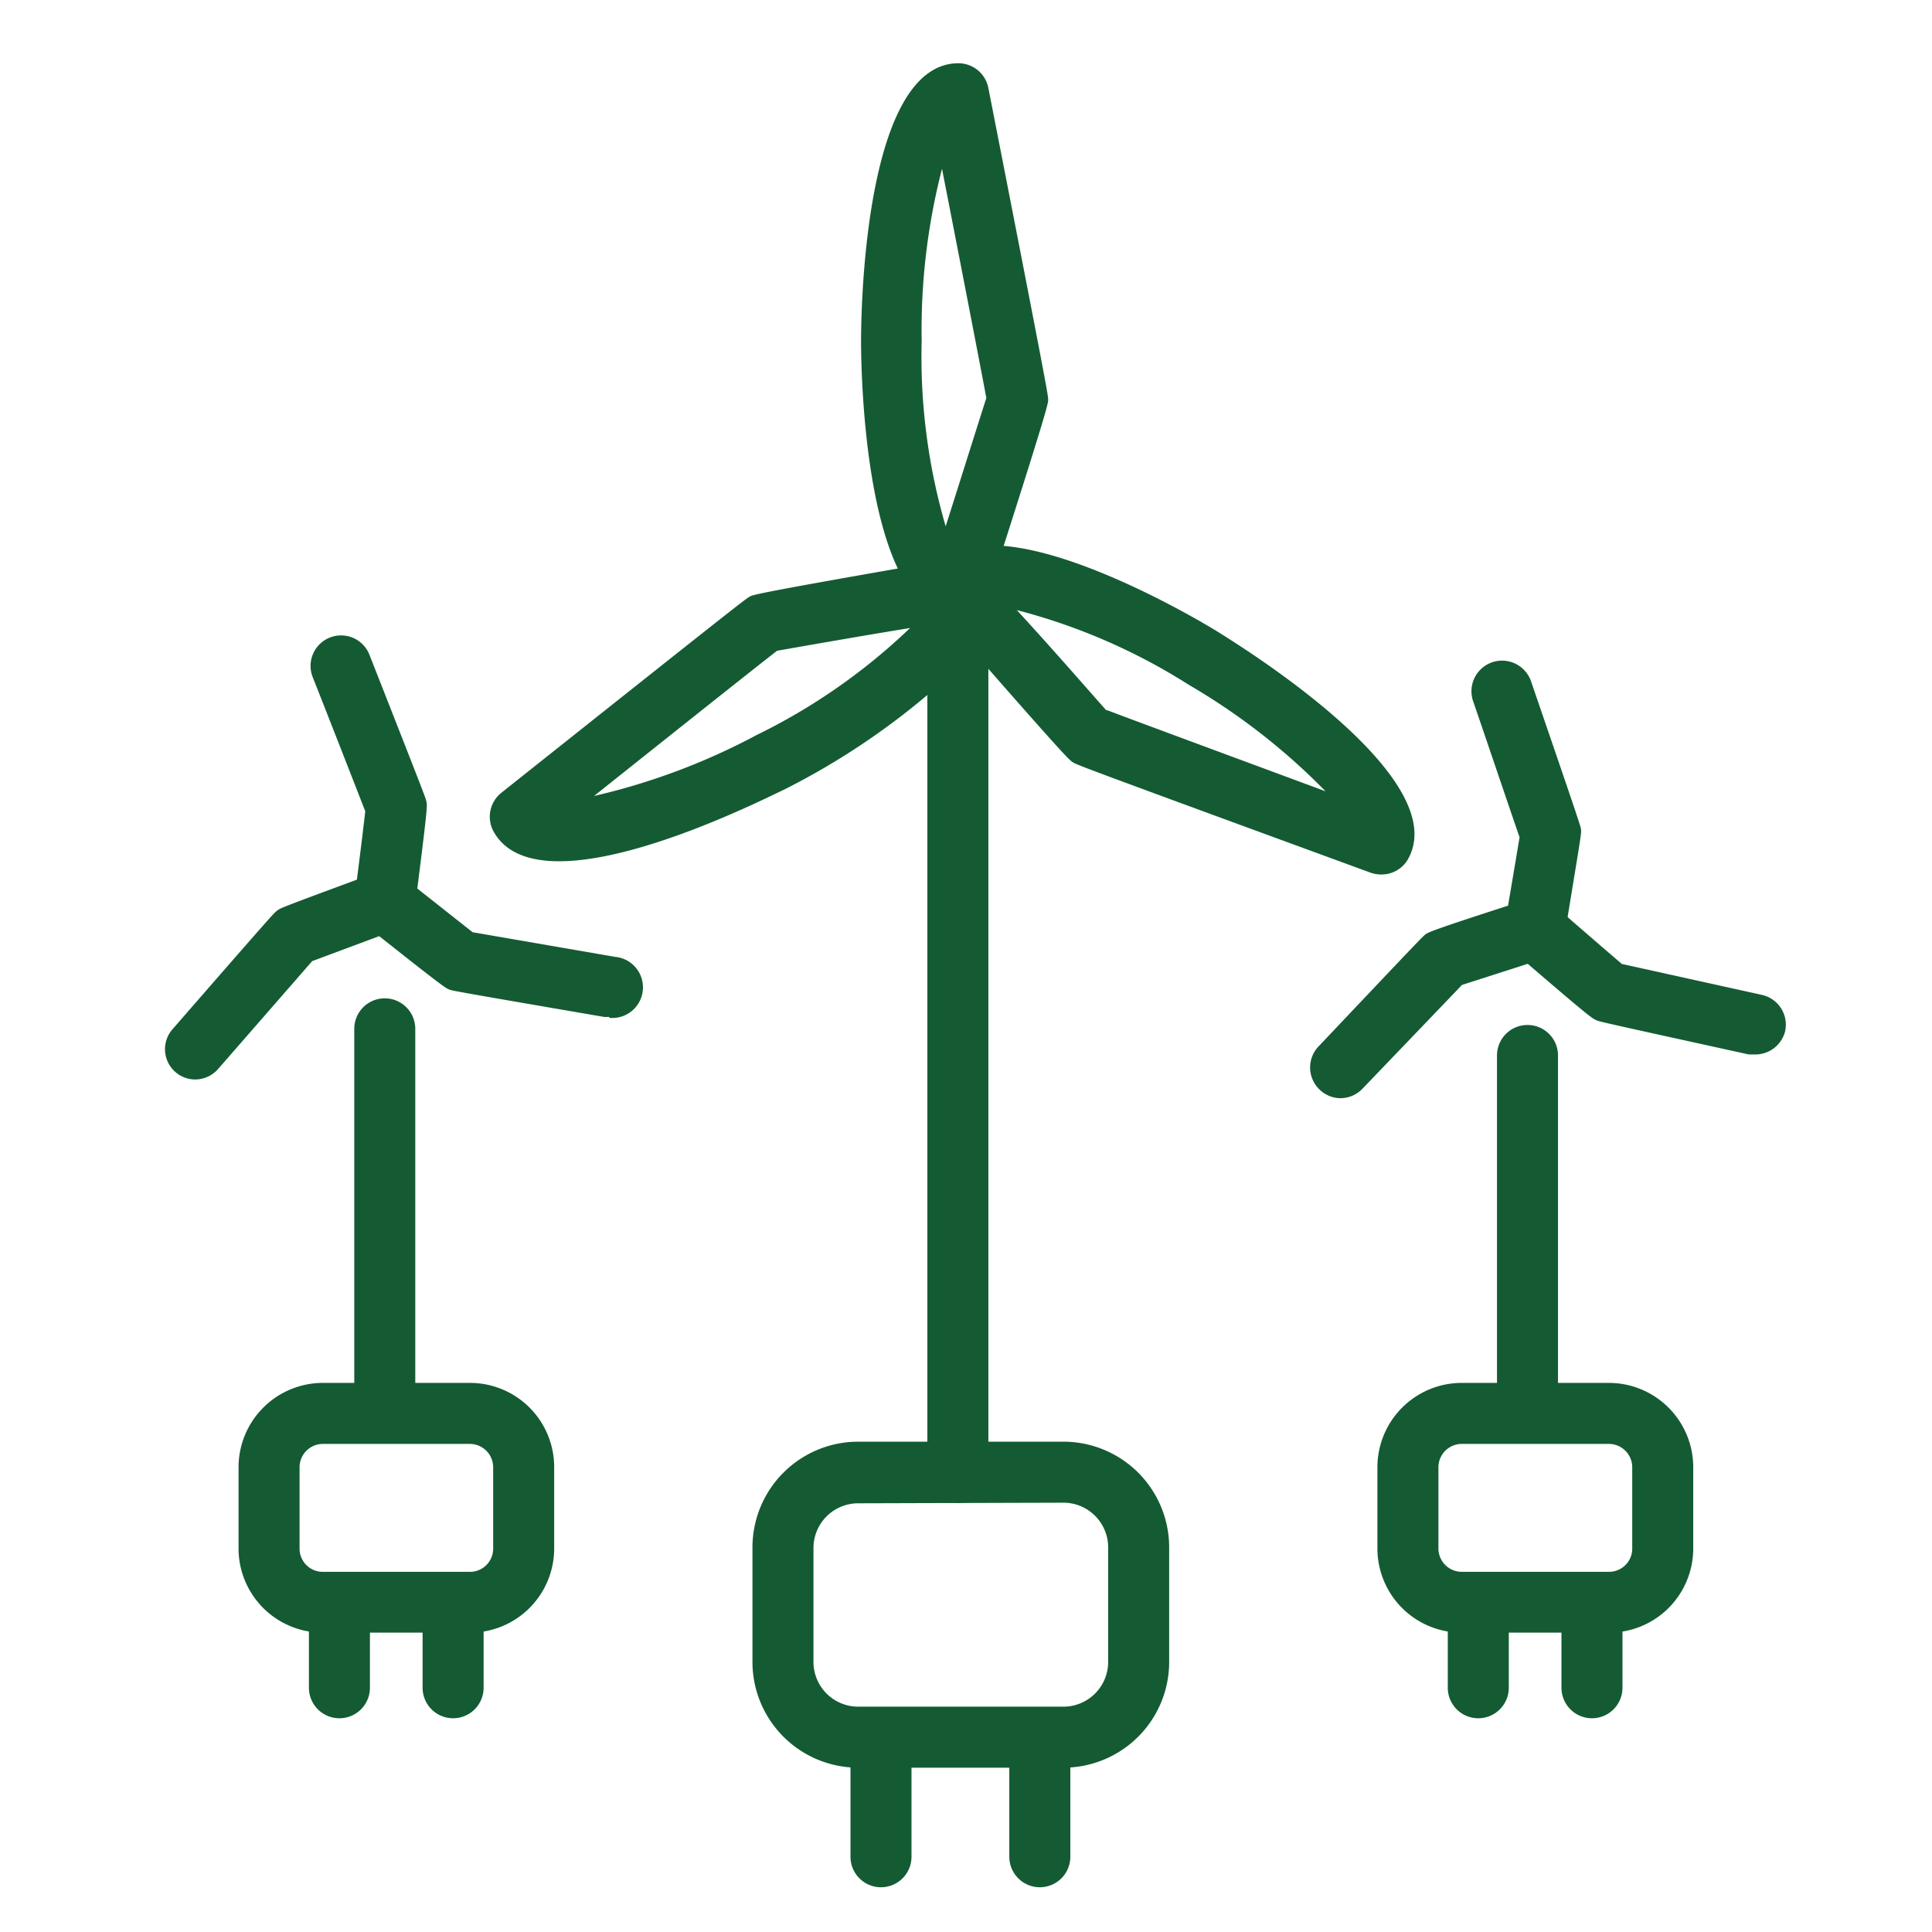 <svg id="Layer_1" data-name="Layer 1" xmlns="http://www.w3.org/2000/svg" viewBox="0 0 95 95"><defs><style>.cls-1{fill:none;}.cls-2{fill:#145b33;}</style></defs><rect class="cls-1" width="95" height="95"/><path class="cls-2" d="M47.13,30.42c-4.65,0-4.79-12.26-4.79-13.65s.14-13.66,4.79-13.66A1.5,1.5,0,0,1,48.6,4.33c2.94,15,2.94,15.13,2.94,15.32s0,.38-3,9.73A1.5,1.5,0,0,1,47.13,30.42ZM46.32,8.3a31.74,31.74,0,0,0-1,8.47,29.77,29.77,0,0,0,1.18,9.11c.83-2.61,1.71-5.41,2-6.31C48.26,18.27,47.24,13,46.32,8.3Z"/><path class="cls-2" d="M67.91,43a1.58,1.58,0,0,1-.52-.09C53,37.64,52.93,37.6,52.75,37.48s-.3-.17-6.75-7.57a1.51,1.51,0,0,1-.15-1.77c2.42-4,13,2.27,14.15,3s11.61,7.2,9.19,11.18A1.5,1.5,0,0,1,67.91,43Zm-13.5-8.09c1.23.47,6.24,2.32,10.77,4a31.78,31.78,0,0,0-6.73-5.24A29.59,29.59,0,0,0,50,30C51.84,32,53.79,34.25,54.41,34.94Z"/><path class="cls-2" d="M27.49,42.35c-1.47,0-2.68-.42-3.25-1.52A1.51,1.51,0,0,1,24.63,39c12-9.54,12.07-9.58,12.25-9.67s.32-.17,10-1.85a1.5,1.5,0,0,1,1.59.79c.77,1.47,0,3.33-2.4,5.5a35.88,35.88,0,0,1-7.5,5.05C37.65,39.25,31.54,42.35,27.49,42.35ZM38.21,32c-1.05.81-5.22,4.13-9,7.14a32.36,32.36,0,0,0,8-3,29.77,29.77,0,0,0,7.54-5.26C42,31.33,39.12,31.84,38.21,32Z"/><path class="cls-2" d="M18.92,45.85l-.19,0a1.5,1.5,0,0,1-1.3-1.67c.22-1.69.45-3.56.53-4.29-.39-1-1.68-4.31-2.57-6.56a1.5,1.5,0,1,1,2.79-1.1c2.75,7,2.75,7,2.79,7.2s.06.27-.56,5.12A1.51,1.51,0,0,1,18.92,45.85Z"/><path class="cls-2" d="M29.93,50a1.07,1.07,0,0,1-.25,0c-7.39-1.27-7.41-1.28-7.58-1.34s-.31-.13-4.11-3.15a1.5,1.5,0,0,1,1.86-2.35l3.39,2.68,7,1.21a1.5,1.5,0,0,1-.26,3Z"/><path class="cls-2" d="M9.62,53.08A1.49,1.49,0,0,1,8.49,50.6c4.94-5.67,4.95-5.67,5.12-5.81s.22-.16,4.79-1.85a1.5,1.5,0,1,1,1,2.81l-4.05,1.51-4.63,5.31A1.51,1.51,0,0,1,9.62,53.08Z"/><path class="cls-2" d="M75.5,47.18a1.15,1.15,0,0,1-.26,0A1.49,1.49,0,0,1,74,45.42c.29-1.67.6-3.53.72-4.25-.35-1-1.49-4.38-2.28-6.68a1.5,1.5,0,0,1,2.84-1c2.43,7.08,2.43,7.11,2.46,7.29s0,.3-.79,5.12A1.51,1.51,0,0,1,75.5,47.18Z"/><path class="cls-2" d="M86.31,51.85l-.32,0c-7.32-1.61-7.33-1.61-7.51-1.69s-.3-.13-4-3.32a1.5,1.5,0,1,1,2-2.27c1.28,1.12,2.71,2.35,3.27,2.83l6.88,1.52a1.5,1.5,0,0,1,1.15,1.78A1.51,1.51,0,0,1,86.31,51.85Z"/><path class="cls-2" d="M65.89,54a1.48,1.48,0,0,1-1-.42,1.5,1.5,0,0,1-.06-2.12C70,46,70,46,70.13,45.92s.28-.19,4.91-1.67A1.5,1.5,0,1,1,76,47.11l-4.11,1.32L67,53.53A1.51,1.51,0,0,1,65.89,54Z"/><path class="cls-2" d="M47.1,73.91a1.5,1.5,0,0,1-1.5-1.5V28.46a1.51,1.51,0,0,1,3,0V72.41A1.51,1.51,0,0,1,47.1,73.91Z"/><path class="cls-2" d="M18.92,70.21a1.5,1.5,0,0,1-1.5-1.5V50.59a1.5,1.5,0,0,1,3,0V68.71A1.5,1.5,0,0,1,18.92,70.21Z"/><path class="cls-2" d="M75.11,70.21a1.5,1.5,0,0,1-1.5-1.5V51.9a1.5,1.5,0,1,1,3,0V68.71A1.5,1.5,0,0,1,75.11,70.21Z"/><path class="cls-2" d="M52.3,86.92H42.17A5.2,5.2,0,0,1,37,81.73V76.09a5.2,5.2,0,0,1,5.19-5.2H52.3a5.2,5.2,0,0,1,5.19,5.2v5.64A5.2,5.2,0,0,1,52.3,86.92Zm-10.13-13A2.2,2.2,0,0,0,40,76.09v5.64a2.2,2.2,0,0,0,2.19,2.19H52.3a2.2,2.2,0,0,0,2.19-2.19V76.09a2.2,2.2,0,0,0-2.19-2.2Z"/><path class="cls-2" d="M51.13,92.8a1.5,1.5,0,0,1-1.5-1.5V86.72a1.5,1.5,0,0,1,3,0V91.3A1.5,1.5,0,0,1,51.13,92.8Z"/><path class="cls-2" d="M43.32,92.8a1.5,1.5,0,0,1-1.5-1.5V86.72a1.5,1.5,0,0,1,3,0V91.3A1.5,1.5,0,0,1,43.32,92.8Z"/><path class="cls-2" d="M23.11,80.28H15.87a4.14,4.14,0,0,1-4.14-4.14v-4A4.15,4.15,0,0,1,15.87,68h7.24a4.14,4.14,0,0,1,4.14,4.15v4A4.14,4.14,0,0,1,23.11,80.28ZM15.87,71a1.15,1.15,0,0,0-1.14,1.15v4a1.14,1.14,0,0,0,1.14,1.14h7.24a1.14,1.14,0,0,0,1.14-1.14v-4A1.15,1.15,0,0,0,23.11,71Z"/><path class="cls-2" d="M22.28,84.49a1.5,1.5,0,0,1-1.5-1.5V79.72a1.5,1.5,0,0,1,3,0V83A1.5,1.5,0,0,1,22.28,84.49Z"/><path class="cls-2" d="M16.69,84.49a1.5,1.5,0,0,1-1.5-1.5V79.72a1.5,1.5,0,0,1,3,0V83A1.5,1.5,0,0,1,16.69,84.49Z"/><path class="cls-2" d="M79.12,80.28H71.87a4.14,4.14,0,0,1-4.14-4.14v-4A4.15,4.15,0,0,1,71.87,68h7.25a4.15,4.15,0,0,1,4.14,4.15v4A4.14,4.14,0,0,1,79.12,80.28ZM71.87,71a1.15,1.15,0,0,0-1.14,1.15v4a1.15,1.15,0,0,0,1.14,1.14h7.25a1.14,1.14,0,0,0,1.14-1.14v-4A1.15,1.15,0,0,0,79.12,71Z"/><path class="cls-2" d="M78.28,84.49a1.5,1.5,0,0,1-1.5-1.5V79.72a1.5,1.5,0,0,1,3,0V83A1.5,1.5,0,0,1,78.28,84.49Z"/><path class="cls-2" d="M72.69,84.49a1.5,1.5,0,0,1-1.5-1.5V79.72a1.5,1.5,0,0,1,3,0V83A1.5,1.5,0,0,1,72.69,84.49Z"/></svg>